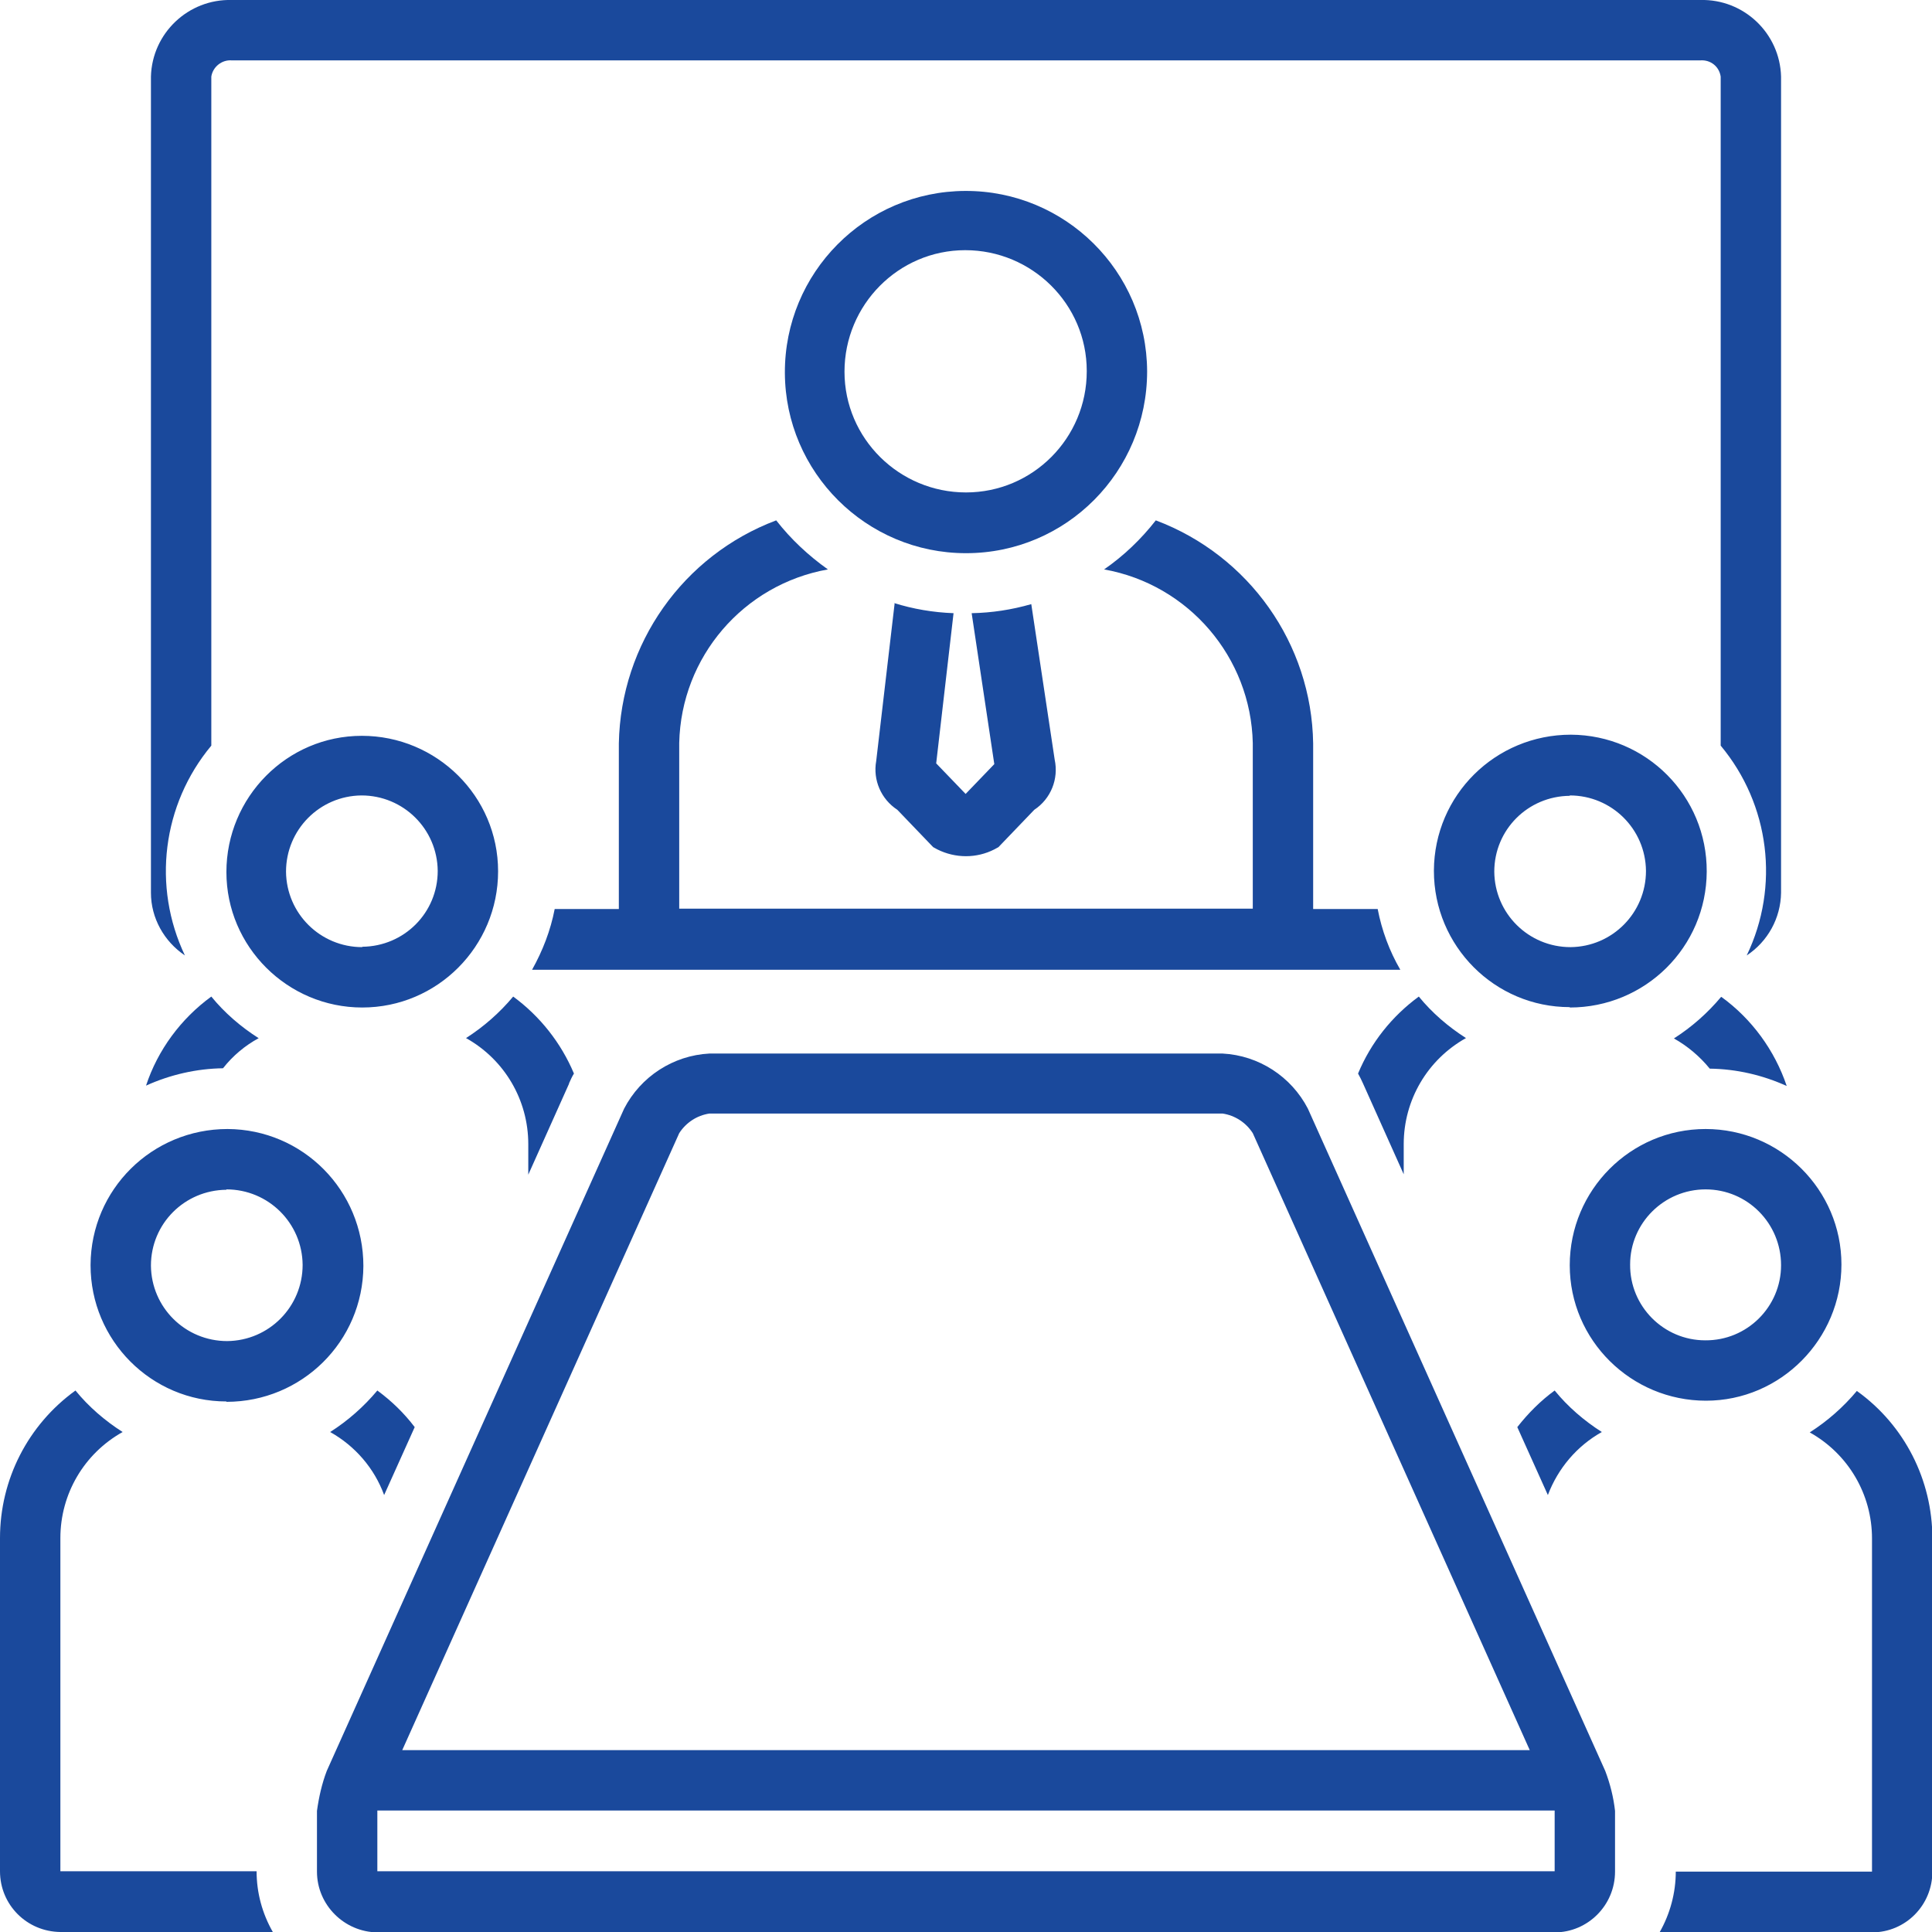 <?xml version="1.0" encoding="UTF-8"?>
<svg id="Layer_1" xmlns="http://www.w3.org/2000/svg" width="18.1cm" height="18.1cm" version="1.1" viewBox="0 0 512 512">
  <!-- Generator: Adobe Illustrator 29.5.0, SVG Export Plug-In . SVG Version: 2.1.0 Build 137)  -->
  <defs>
    <style>
      .st0 {
        fill: #1a499c;
      }
    </style>
  </defs>
  <path class="st0" d="M237.1,159.8l-4.9,41.9c-.9,5,1.3,10.1,5.6,12.9l9.5,9.9,1.1.6c4.8,2.4,10.4,2.4,15.1,0l1.1-.6,9.5-9.9c4.4-2.9,6.5-8.2,5.4-13.3l-6.2-41.2c-5.2,1.5-10.5,2.3-15.8,2.4l6,40-7.6,7.9-7.8-8.1,4.6-39.8c-5.4-.2-10.7-1.1-15.8-2.7h0ZM304,98.4c-.1-26.5-21.7-47.9-48.2-47.8-26.5.1-47.9,21.7-47.8,48.2.1,26.4,21.6,47.8,48,47.8,26.6,0,48-21.6,48-48.2,0,0,0,0,0,0ZM256,130.5c-17.7,0-32.2-14.3-32.2-32s14.3-32.2,32-32.2c17.7,0,32.2,14.3,32.2,32,0,0,0,0,0,.1,0,17.7-14.3,32.1-32,32.1ZM132,230.9c0-19.9-16.3-35.9-36.1-35.9-19.9,0-35.9,16.3-35.9,36.1,0,19.8,16.2,35.9,36,35.9,19.9,0,36-16.2,36-36.1,0,0,0,0,0,0ZM96,251c-11.1,0-20.1-8.9-20.2-20,0-11.1,8.9-20.1,20-20.2,11.1,0,20.1,8.9,20.2,20,0,0,0,0,0,0,0,11.1-8.9,20-20,20.1ZM60,371.5c20,0,36.2-16,36.3-36,0-20-16-36.2-36-36.3-20,0-36.2,16-36.3,36,0,0,0,0,0,.1,0,19.9,16.1,36.1,36,36.1,0,0,0,0,0,0h0ZM60,315.2c11.1,0,20.1,8.9,20.2,20,0,11.1-8.9,20.1-20,20.2-11.1,0-20.1-8.9-20.2-20,0,0,0,0,0,0,0-11.1,8.9-20,20-20.1h0ZM416,267c20,0,36.2-16,36.3-36s-16-36.2-36-36.3c-20,0-36.2,16-36.3,36,0,0,0,0,0,.1,0,19.9,16.1,36.1,36,36.1h0ZM416,210.8c11.1,0,20.1,8.9,20.2,20,0,11.1-8.9,20.1-20,20.2-11.1,0-20.1-8.9-20.2-20,0,0,0,0,0,0,0-11.1,8.9-20,20-20.1ZM456.1,264.2c-3.6,4.3-7.8,8-12.5,11,3.6,2,6.9,4.8,9.5,8,7.1.1,14,1.7,20.4,4.6-3.2-9.5-9.3-17.8-17.3-23.6h0ZM416,335.3c0,19.9,16.3,35.9,36.1,35.9s35.9-16.3,35.9-36.1c0-19.8-16.2-35.9-36-35.9-19.9,0-36,16.2-36,36.1,0,0,0,0,0,0ZM472,335.3c0,11-9,20-20.1,19.9-11,0-20-9-19.9-20.1,0-11,9-19.9,20-19.9,11.1,0,20,9,20,20.1ZM425.4,469.3l-78.8-175.5c-4.4-8.5-13-14.1-22.6-14.6h-136c-9.6.5-18.2,6.1-22.6,14.6l-78.8,175.5c-1.3,3.4-2.1,7-2.6,10.6v16.1c0,8.8,7.2,16,16,16.1h312c8.8,0,16-7.2,16-16.1v-16.1c-.4-3.6-1.3-7.2-2.6-10.6h0ZM180,300.3c1.8-2.8,4.7-4.7,8-5.2h136c3.3.5,6.2,2.4,8,5.2l73.4,163.5H106.6l73.4-163.5ZM412,495.9H100v-16.1h312v16.1Z"/>
  <path class="st0" d="M365,240.9h-17v-43.9c-.4-26.4-17-49.8-41.7-59.1-3.9,5-8.5,9.4-13.7,13,22.4,4,38.9,23.3,39.4,46v43.9h-152v-43.9c.5-22.8,17-42,39.4-46-5.2-3.7-9.8-8-13.7-13-24.7,9.3-41.2,32.7-41.7,59.1v43.9h-17c-1.1,5.7-3.2,11.1-6,16.1h230.1c-2.9-5-4.9-10.4-6-16.1Z"/>
  <path class="st0" d="M49,253.2c-8.7-18.3-6-40,7-55.6V20.3c.4-2.6,2.8-4.5,5.4-4.3h389.2c2.7-.2,5,1.6,5.4,4.3v177.3c13,15.6,15.7,37.3,6.9,55.6,5.6-3.7,9-9.9,9.1-16.6V20.3c-.3-11.5-9.9-20.6-21.4-20.3H61.4c-11.5-.3-21.1,8.8-21.4,20.3v216.3c0,6.7,3.5,12.9,9,16.6ZM68.5,275.1c-4.7-3-9-6.7-12.5-11-8.1,5.9-14.2,14.2-17.3,23.6,6.4-2.9,13.4-4.5,20.4-4.6,2.6-3.3,5.8-6,9.5-8h0ZM87.5,379.5c6.6,3.7,11.7,9.6,14.3,16.7l8.1-18c-2.8-3.7-6.1-6.9-9.9-9.7-3.6,4.3-7.8,8-12.5,11h0ZM16,495.9v-88.3c0-11.7,6.3-22.4,16.5-28.1-4.7-3-9-6.7-12.5-11C7.4,377.6,0,392.1,0,407.6v88.3c0,8.9,7.1,16,16,16.1h56.3c-2.8-4.9-4.3-10.4-4.3-16.1H16ZM150.8,287.1c.4-.9.8-1.8,1.3-2.6-3.4-8.1-9-15.2-16.1-20.4-3.6,4.3-7.8,8-12.5,11,10.2,5.7,16.5,16.4,16.5,28.1v8.1l10.8-24.1ZM424.5,379.5c-4.7-3-9-6.7-12.5-11-3.7,2.7-7,6-9.9,9.7l8.1,18c2.7-7.1,7.7-13,14.3-16.7h0ZM492.1,368.6c-3.6,4.3-7.8,8-12.5,11,10.2,5.7,16.5,16.4,16.5,28.1v88.3h-52c0,5.6-1.5,11.2-4.3,16.1h56.3c8.9,0,16-7.2,16-16.1v-88.3c0-15.5-7.4-30-19.9-39h0s0,0,0,0ZM372,311.3v-8.1c0-11.7,6.3-22.4,16.5-28.1-4.7-3-9-6.7-12.5-11-7.1,5.2-12.7,12.2-16.1,20.4.5.9.9,1.7,1.3,2.6l10.8,24.1Z"/>
</svg>